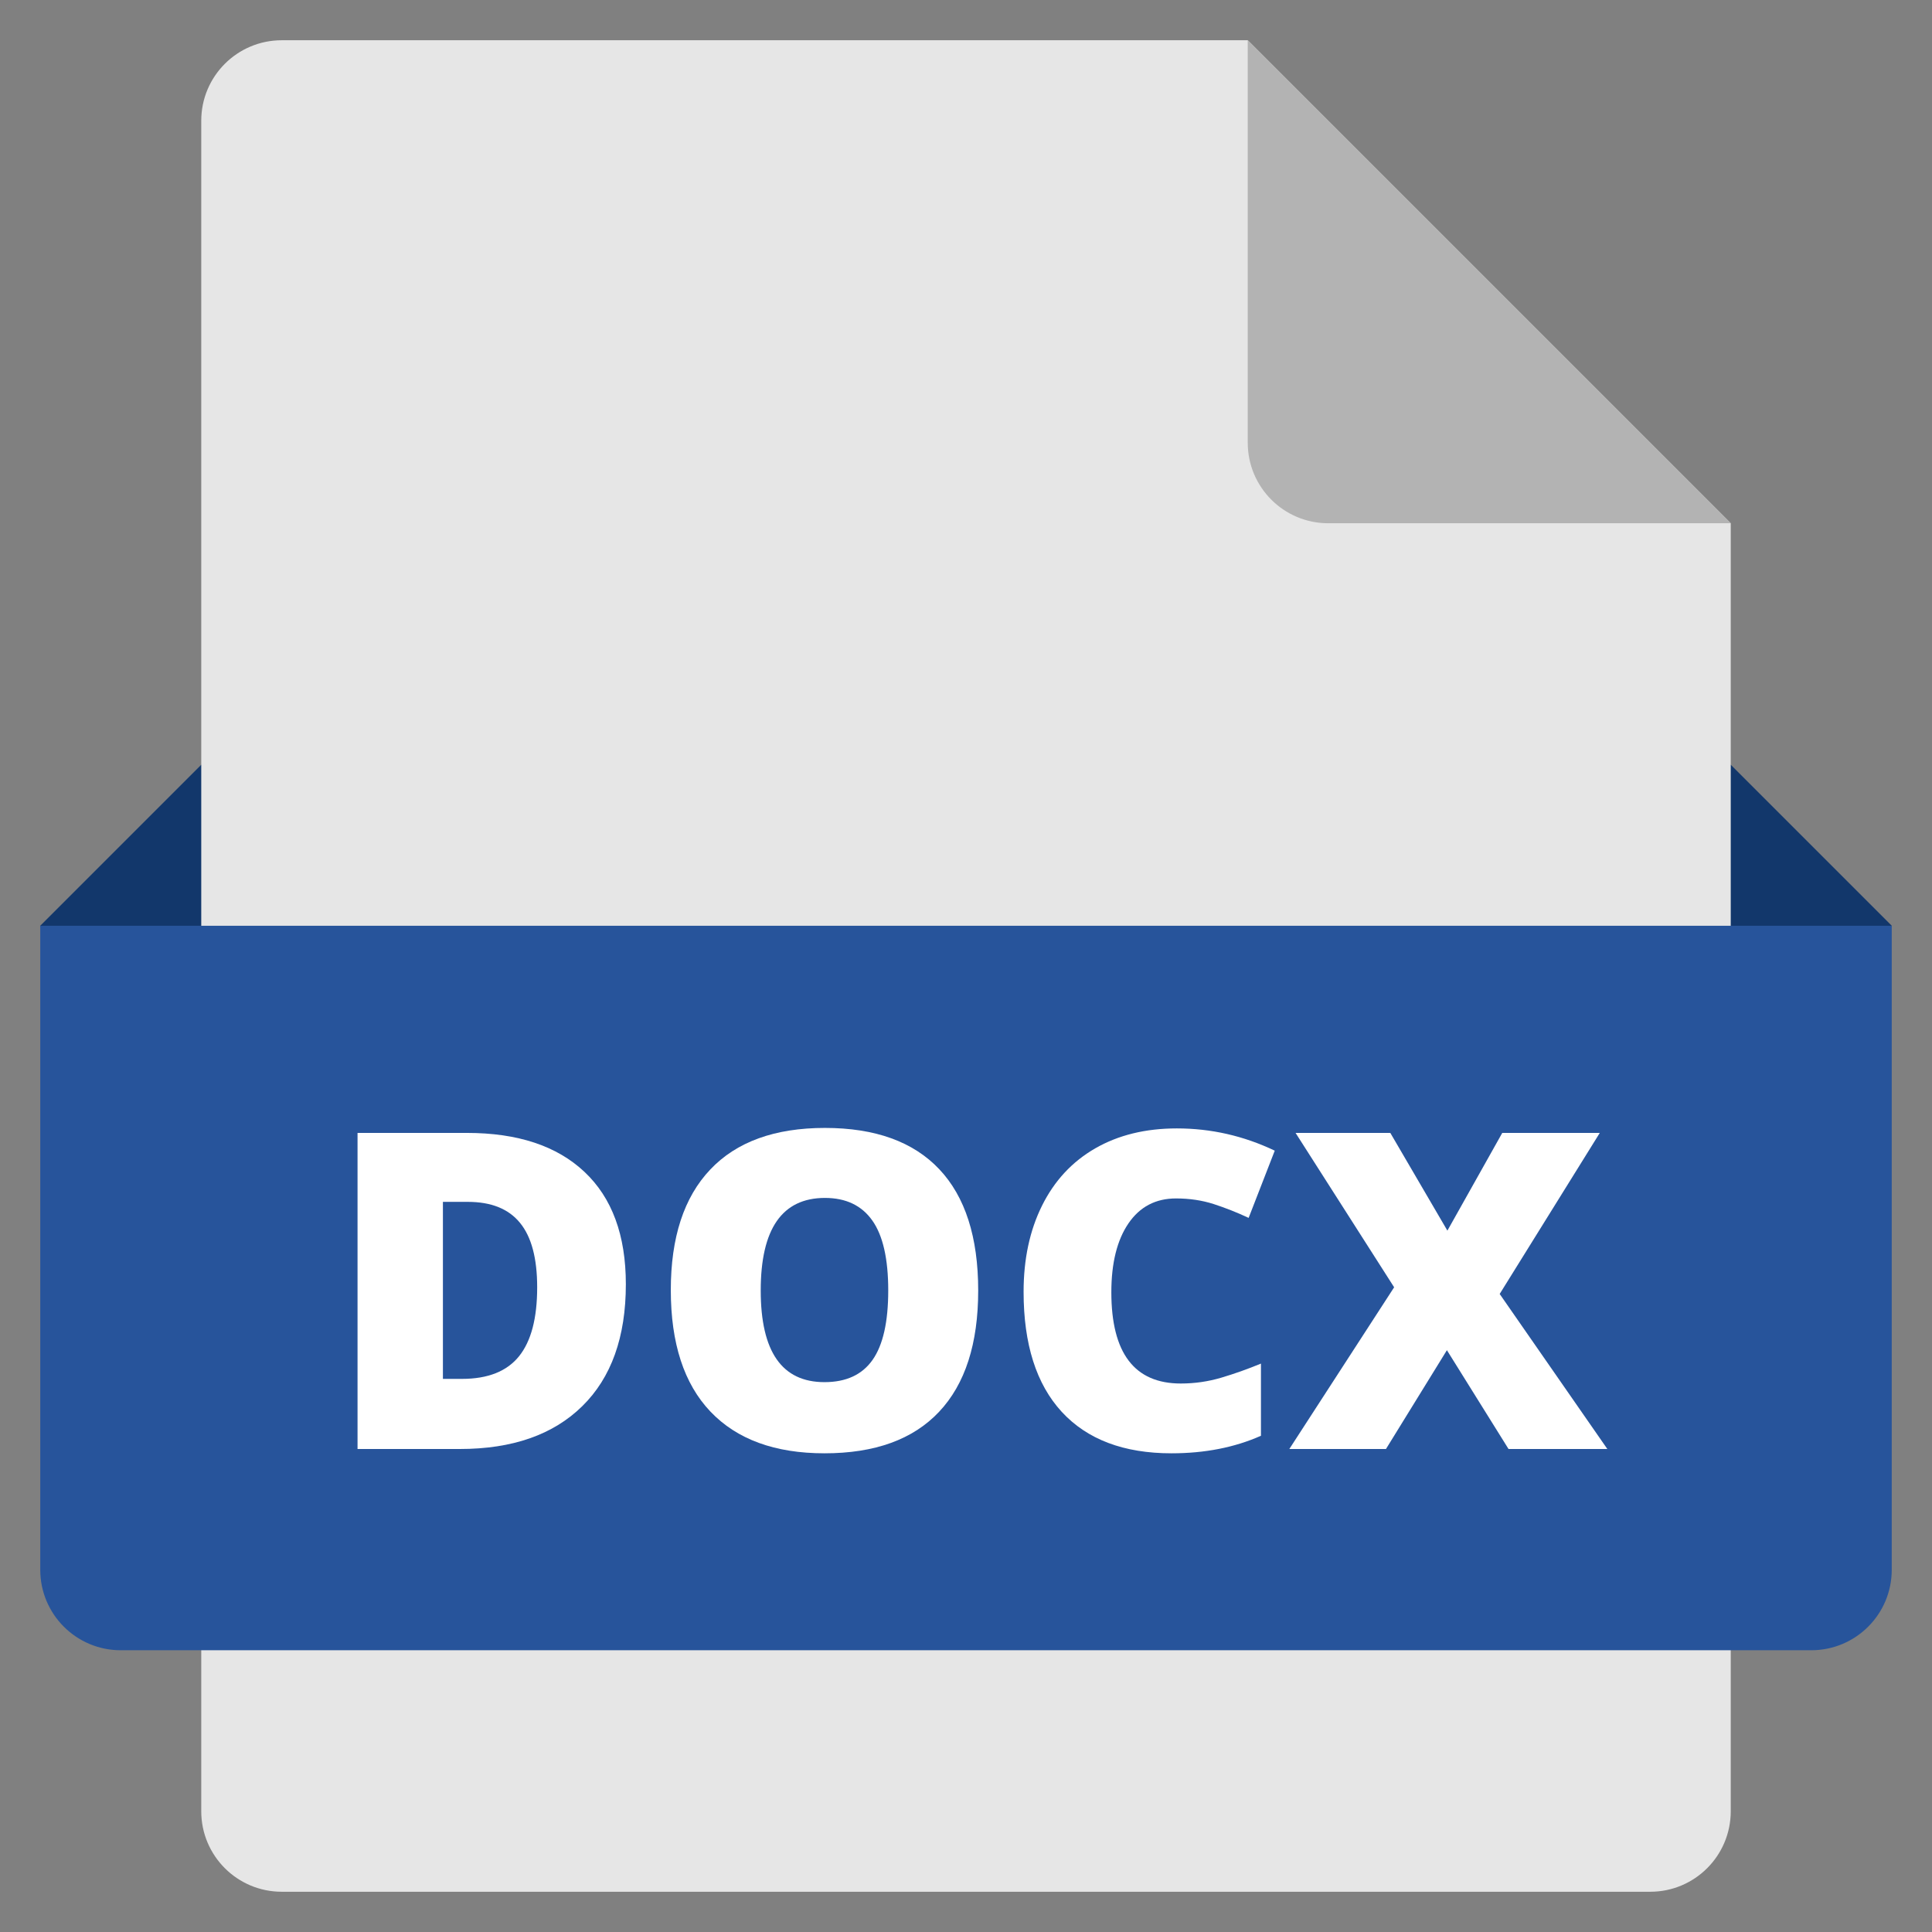 <?xml version="1.0" encoding="UTF-8"?>
<svg xmlns="http://www.w3.org/2000/svg" viewBox="0 0 48 48" width="70" height="70">
  <rect x="0" y="0" width="48" height="48" fill="#808080" stroke="none"/>
  <title>file docx</title>
  <g class="nc-icon-wrapper">
    <polygon fill="#12376B" points="44,27 4,27 1,23 5,19 43,19 47,23 "></polygon>
    <path fill="#E6E6E6" d="M41,47H7c-1.105,0-2-0.895-2-2V3c0-1.105,0.895-2,2-2l24,0l12,12v32C43,46.105,42.105,47,41,47z"></path>
    <path fill="#B3B3B3" d="M31,1v10c0,1.105,0.895,2,2,2h10L31,1z"></path>
    <path fill="#27549B" d="M45,41H3c-1.105,0-2-0.895-2-2V23h46v16C47,40.105,46.105,41,45,41z"></path>
    <path fill="#FFFFFF" d="M15.549,31.907c0,1.311-0.361,2.32-1.083,3.029C13.744,35.646,12.73,36,11.424,36H8.883v-7.853h2.718 c1.261,0,2.233,0.322,2.919,0.967S15.549,30.689,15.549,31.907z M13.346,31.982c0-0.72-0.142-1.253-0.427-1.601 c-0.284-0.348-0.717-0.521-1.297-0.521h-0.618v4.398h0.473c0.645,0,1.117-0.188,1.418-0.562S13.346,32.752,13.346,31.982z"></path>
    <path fill="#FFFFFF" d="M24.303,32.062c0,1.322-0.324,2.326-0.972,3.014s-1.597,1.031-2.847,1.031c-1.232,0-2.176-0.346-2.834-1.037 c-0.656-0.69-0.984-1.697-0.984-3.018c0-1.308,0.326-2.306,0.98-2.995c0.652-0.689,1.603-1.034,2.849-1.034 c1.249,0,2.196,0.343,2.841,1.026S24.303,30.738,24.303,32.062z M18.9,32.062c0,1.519,0.527,2.277,1.584,2.277 c0.537,0,0.936-0.184,1.195-0.553s0.389-0.943,0.389-1.725c0-0.783-0.131-1.363-0.395-1.737c-0.264-0.374-0.656-0.562-1.179-0.562 C19.432,29.764,18.9,30.53,18.9,32.062z"></path>
    <path fill="#FFFFFF" d="M29.218,29.775c-0.505,0-0.899,0.206-1.182,0.62c-0.282,0.413-0.425,0.983-0.425,1.71 c0,1.512,0.575,2.268,1.725,2.268c0.348,0,0.684-0.049,1.01-0.146s0.653-0.213,0.982-0.349v1.793 c-0.654,0.291-1.396,0.436-2.223,0.436c-1.186,0-2.094-0.344-2.727-1.031c-0.632-0.688-0.947-1.682-0.947-2.98 c0-0.813,0.152-1.527,0.459-2.144s0.746-1.09,1.32-1.421c0.576-0.331,1.252-0.496,2.028-0.496c0.849,0,1.659,0.184,2.433,0.553 l-0.649,1.67c-0.29-0.136-0.58-0.25-0.87-0.344C29.862,29.821,29.551,29.775,29.218,29.775z"></path>
    <path fill="#FFFFFF" d="M39.934,36h-2.455l-1.531-2.455L34.434,36h-2.401l2.604-4.018l-2.449-3.835h2.354l1.418,2.428l1.363-2.428 h2.423l-2.487,4.001L39.934,36z"></path>
  </g>
</svg>
